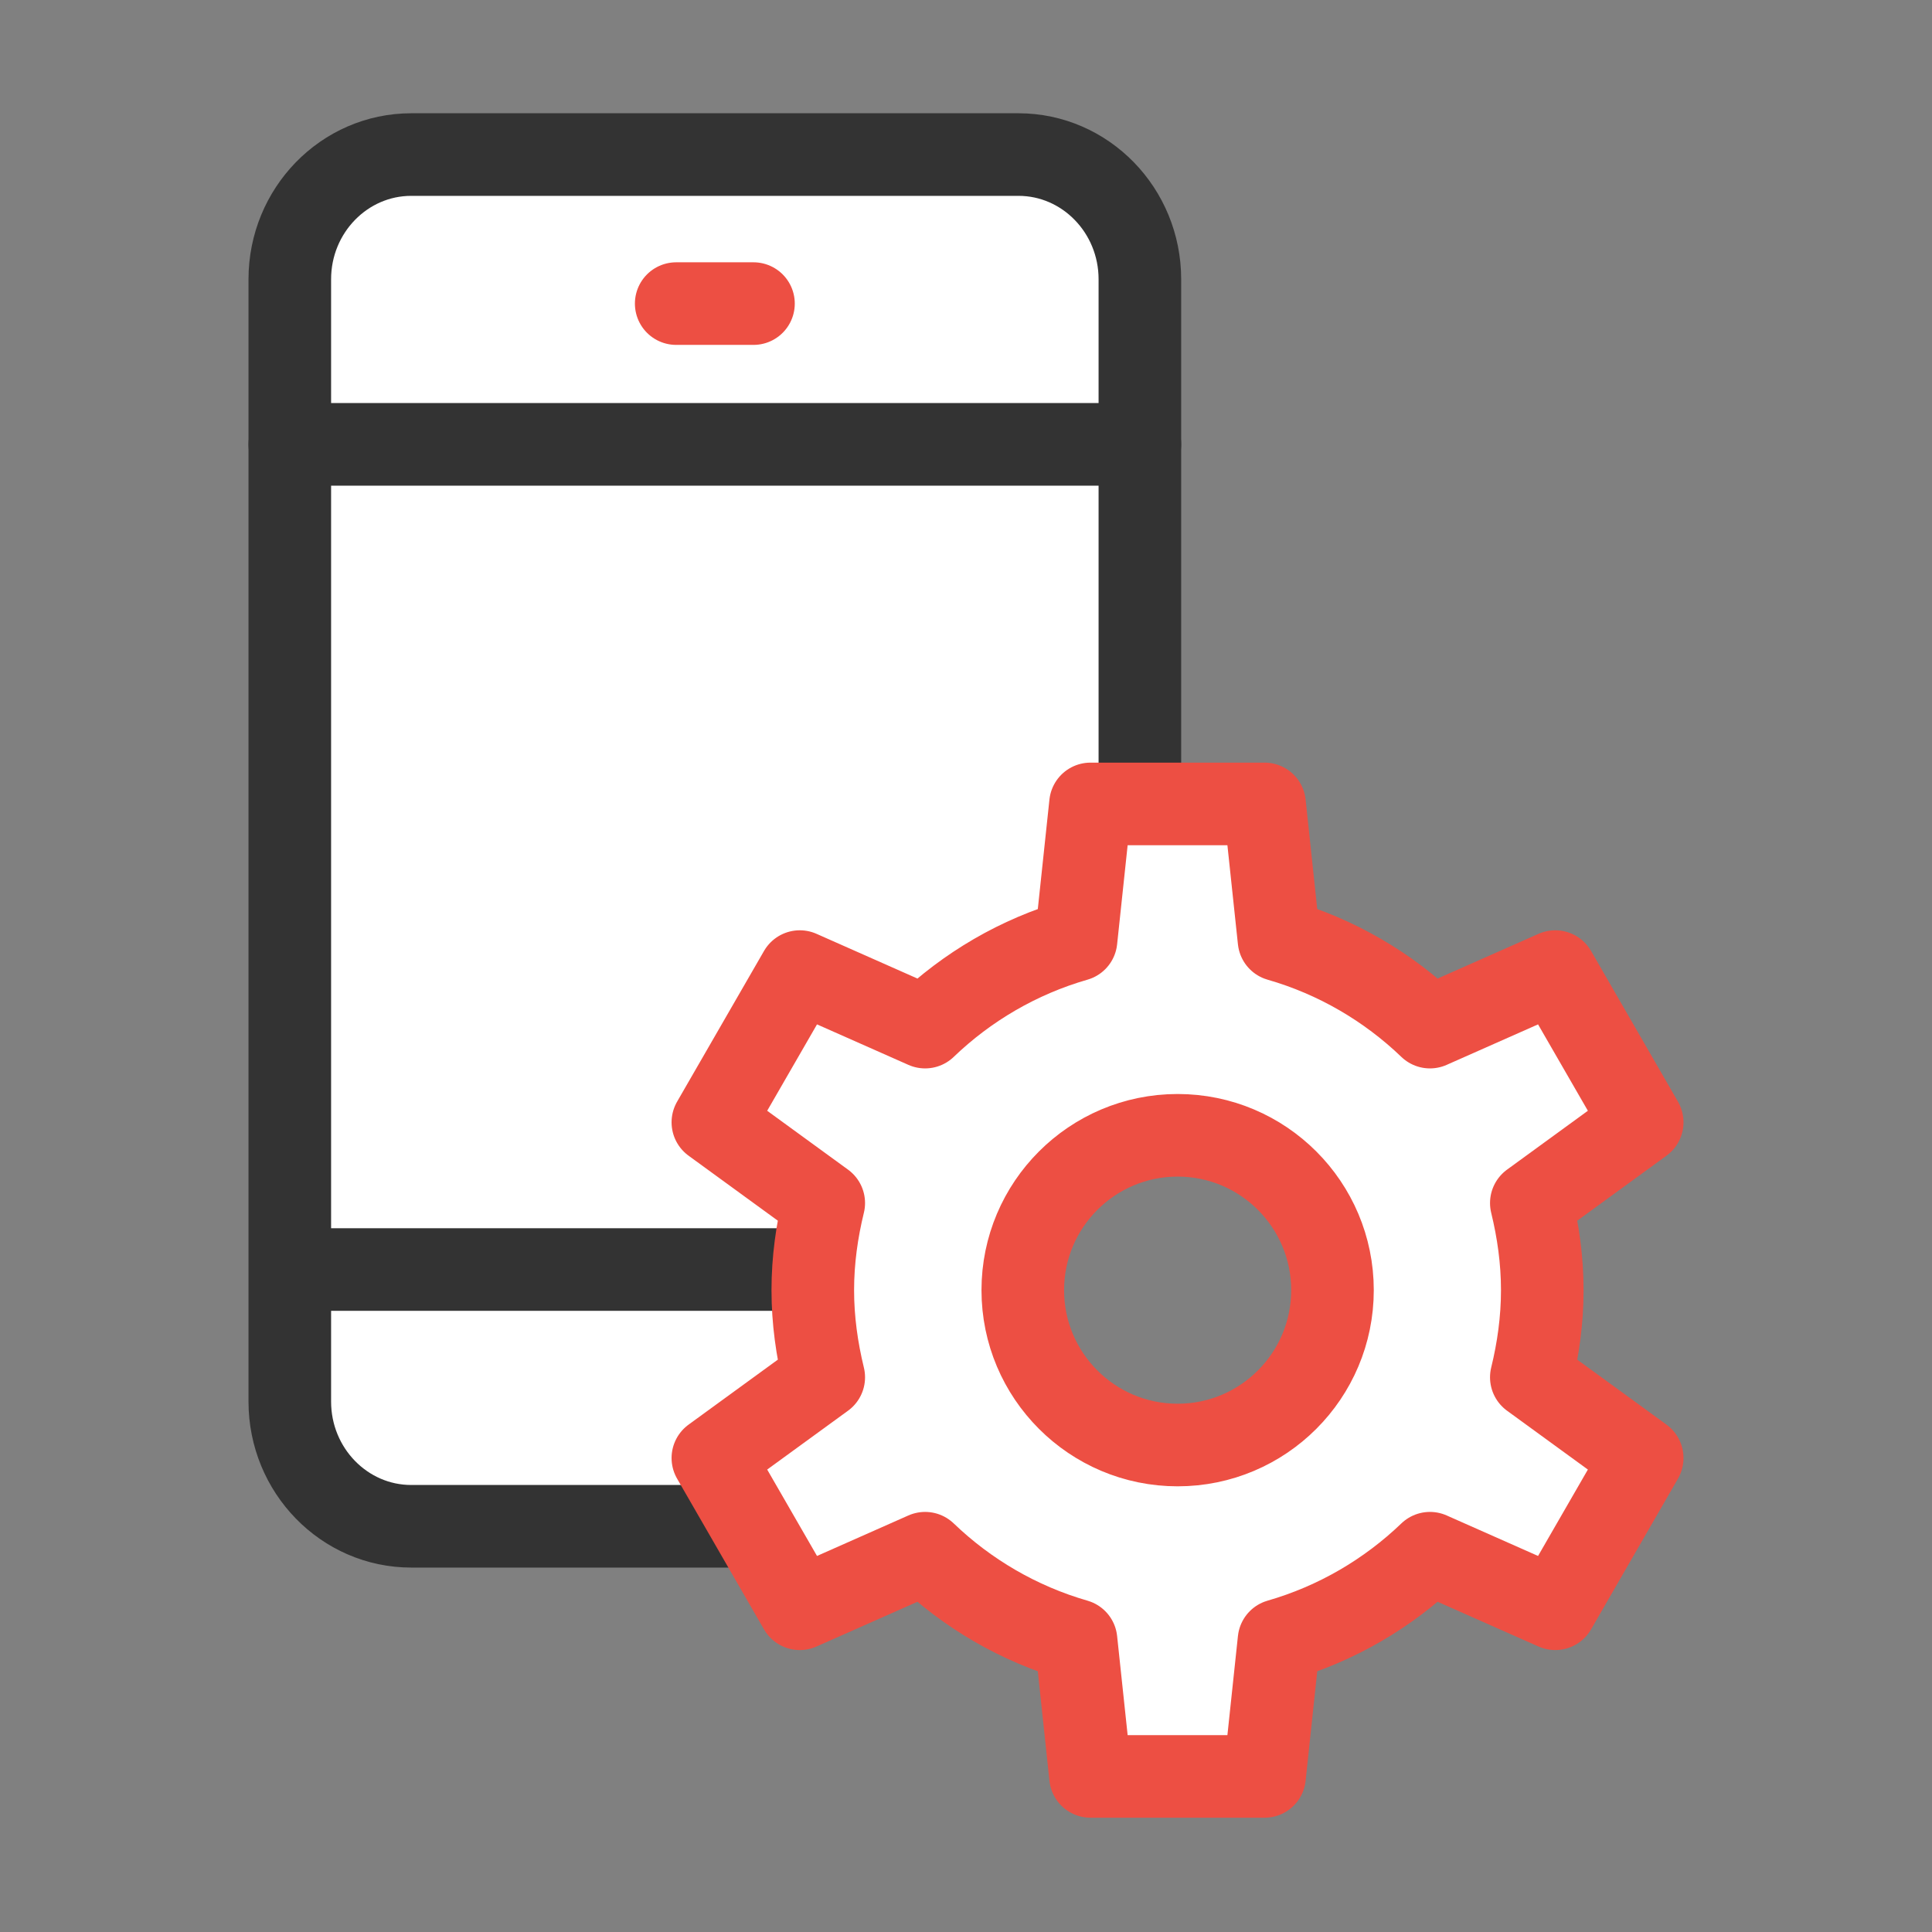<svg width="100" height="100" viewBox="0 0 100 100" fill="none" xmlns="http://www.w3.org/2000/svg">
    <rect x="0" y="0" width="100" height="100" fill="#808080" stroke="none"/>
    <path d="M38.309 79H21.286C17.818 79 15 76.106 15 72.546V14.454C15 10.894 17.818 8 21.286 8H52.714C56.182 8 59 10.894 59 14.454V41.209" fill="white"/>
    <path d="M38.309 79H21.286C17.818 79 15 76.106 15 72.546V14.454C15 10.894 17.818 8 21.286 8H52.714C56.182 8 59 10.894 59 14.454V41.209" stroke="#333333" stroke-width="4.275" stroke-linecap="round" stroke-linejoin="round"/>
    <path d="M35 15.714H39" stroke="#ED4F43" stroke-width="4.275" stroke-linecap="round"/>
    <path d="M16.069 65.71H41.985" stroke="#333333" stroke-width="4.275" stroke-linecap="round" stroke-linejoin="round"/>
    <path d="M15 23L59 23" stroke="#333333" stroke-width="4.275" stroke-linecap="round" stroke-linejoin="round"/>
    <path d="M79.828 66.779C79.828 65.218 79.614 63.722 79.261 62.269L85 58.09L80.501 50.289L74.014 53.163C71.844 51.079 69.172 49.508 66.201 48.654L65.453 41.611H56.444L55.696 48.654C52.725 49.508 50.053 51.079 47.884 53.163L41.397 50.289L36.898 58.09L42.637 62.269C42.284 63.712 42.07 65.218 42.07 66.779C42.07 68.339 42.284 69.835 42.637 71.289L36.898 75.467L41.397 83.269L47.884 80.394C50.053 82.478 52.725 84.049 55.696 84.904L56.444 91.947H65.453L66.201 84.904C69.172 84.049 71.844 82.478 74.014 80.394L80.501 83.269L85 75.467L79.261 71.289C79.614 69.846 79.828 68.339 79.828 66.779ZM60.954 74.794C56.53 74.794 52.939 71.203 52.939 66.779C52.939 62.354 56.53 58.763 60.954 58.763C65.379 58.763 68.969 62.354 68.969 66.779C68.969 71.203 65.379 74.794 60.954 74.794Z" fill="white" stroke="#ED4F43" stroke-width="4.275" stroke-linecap="round" stroke-linejoin="round"/>
</svg>
